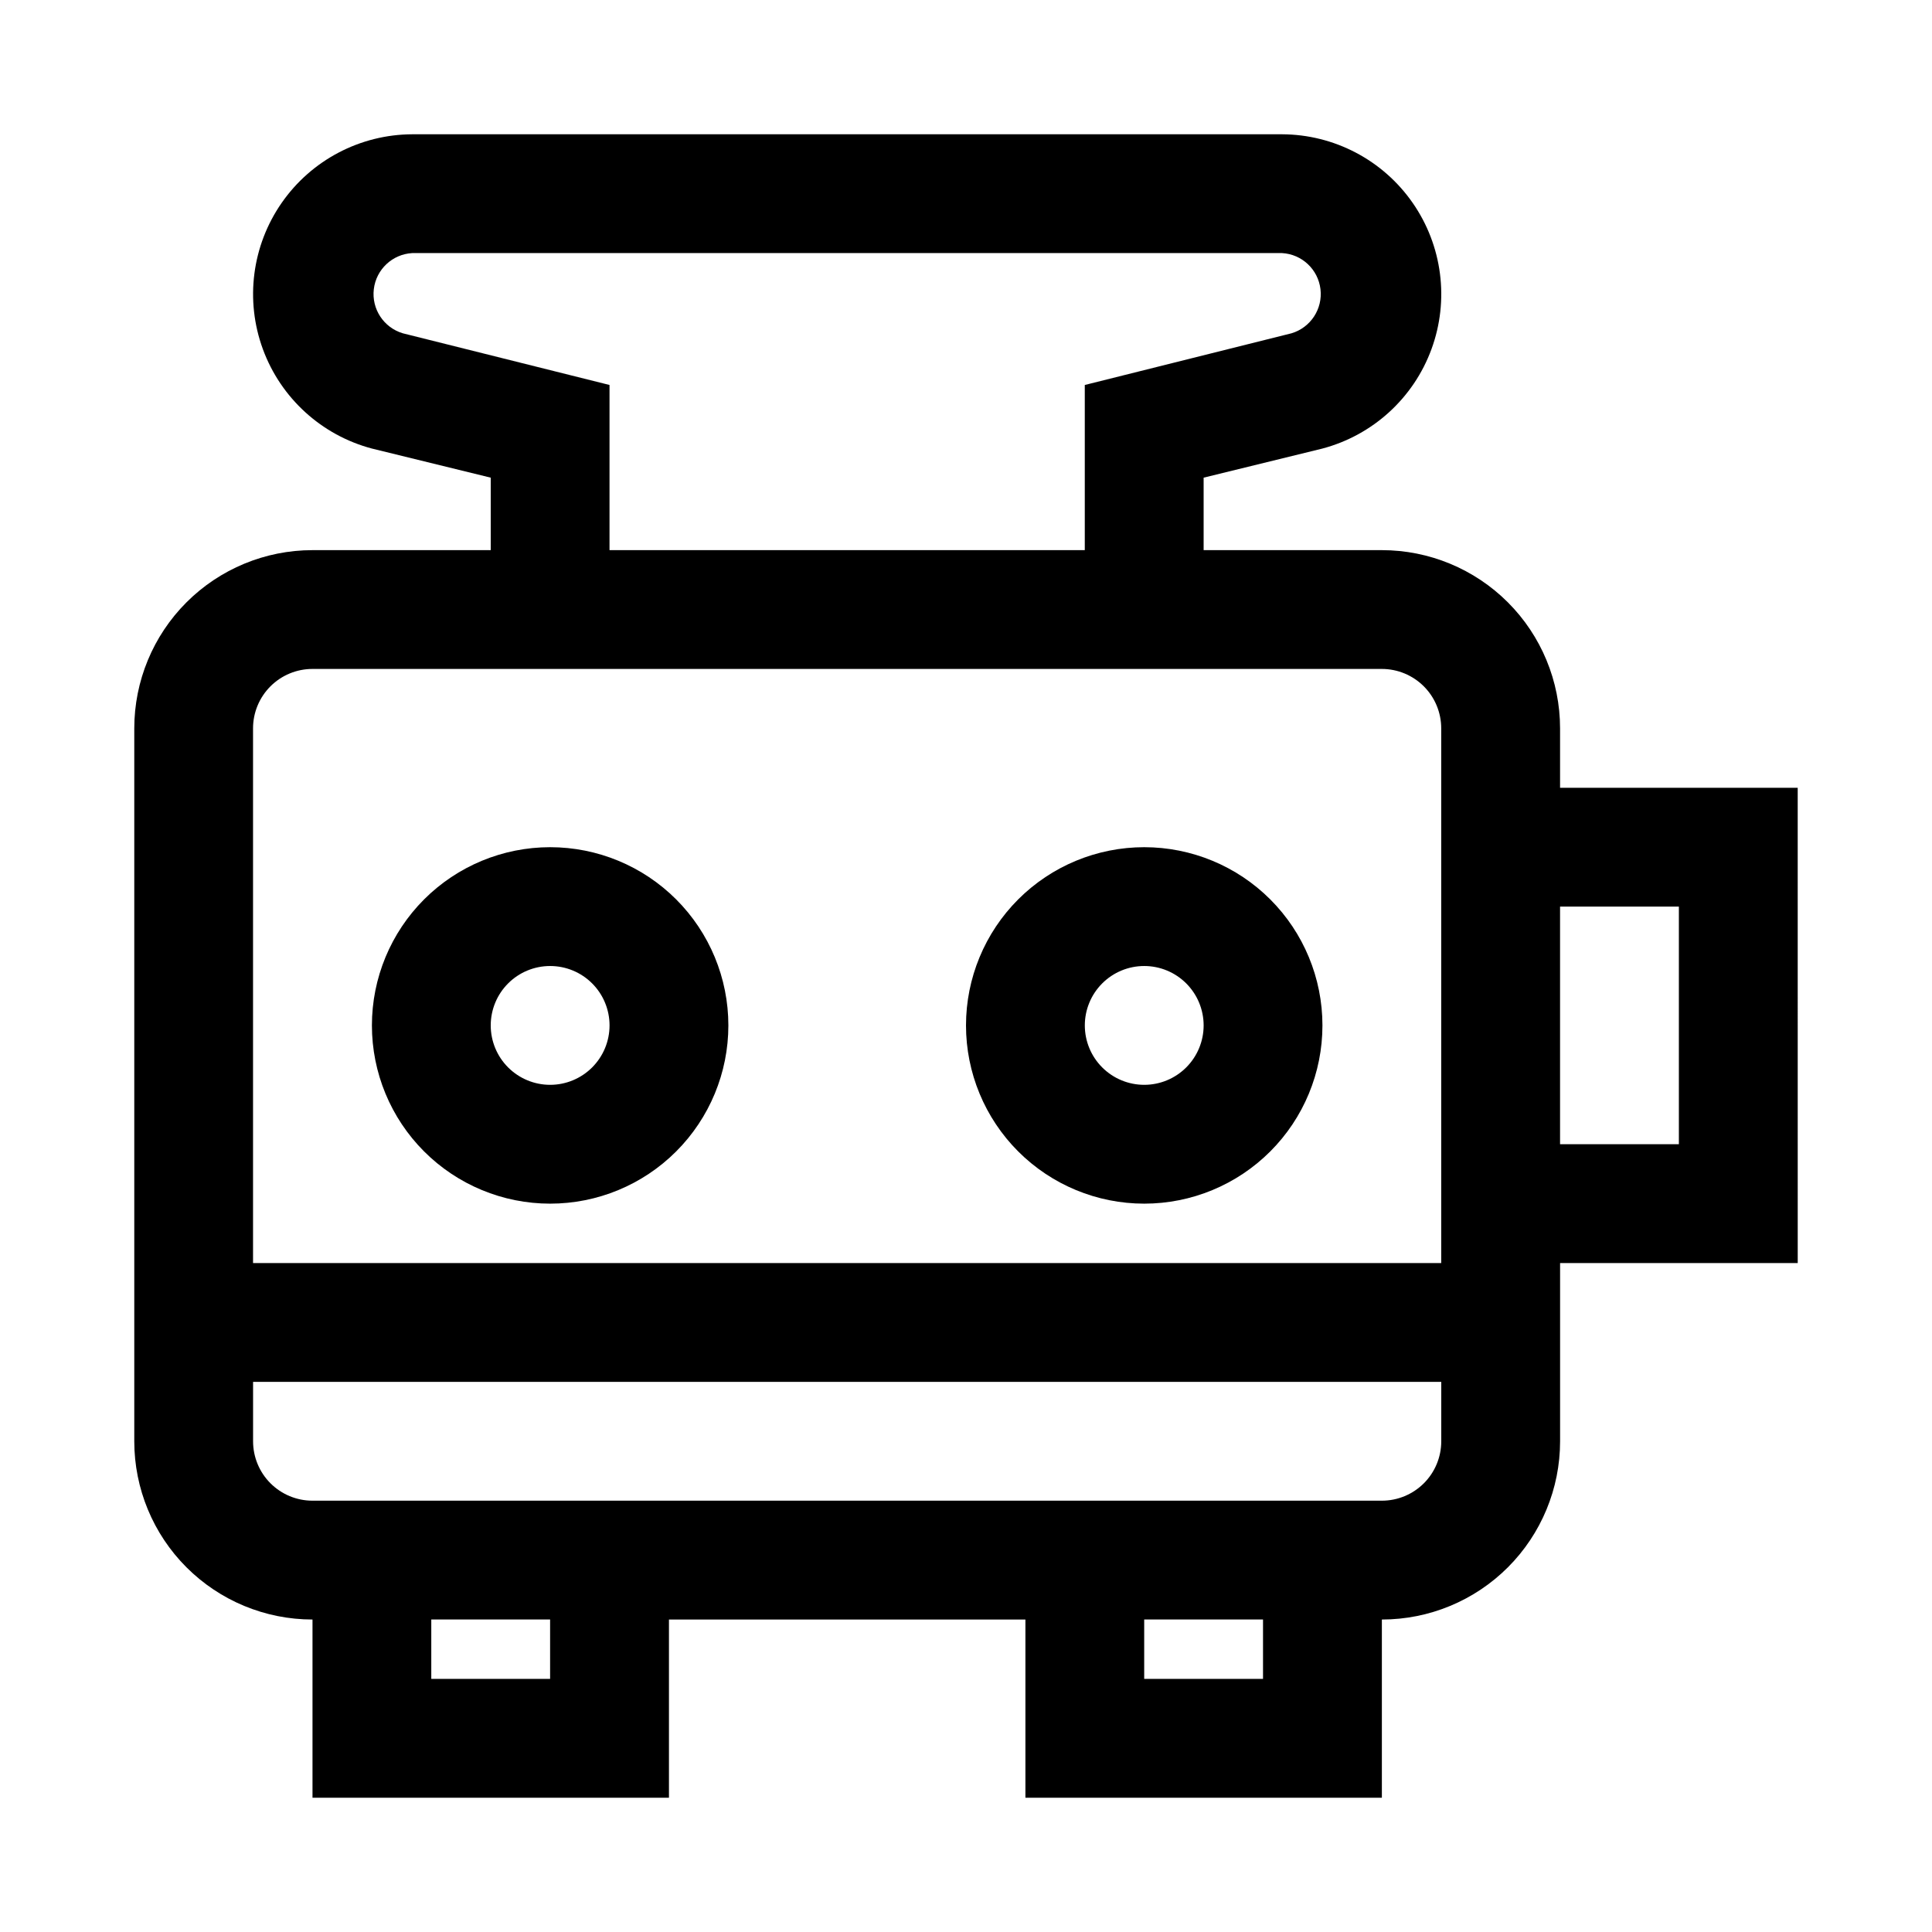 <?xml version="1.0" encoding="UTF-8"?>
<!-- Uploaded to: ICON Repo, www.iconrepo.com, Generator: ICON Repo Mixer Tools -->
<svg fill="#000000" width="800px" height="800px" version="1.1" viewBox="144 144 512 512" xmlns="http://www.w3.org/2000/svg">
 <path d="m289.79 462.98c12.527 0 24.543-4.977 33.398-13.836 8.859-8.859 13.836-20.871 13.836-33.398 0-12.527-4.977-24.539-13.836-33.398-8.855-8.855-20.871-13.832-33.398-13.832-12.527 0-24.539 4.977-33.398 13.832-8.855 8.859-13.832 20.871-13.832 33.398 0 12.527 4.977 24.539 13.832 33.398 8.859 8.859 20.871 13.836 33.398 13.836zm0-62.977c4.176 0 8.18 1.656 11.133 4.609s4.613 6.957 4.613 11.133c0 4.176-1.66 8.18-4.613 11.133s-6.957 4.613-11.133 4.613c-4.176 0-8.18-1.66-11.133-4.613s-4.609-6.957-4.609-11.133c0-4.176 1.656-8.18 4.609-11.133s6.957-4.609 11.133-4.609zm157.44 62.977c12.527 0 24.539-4.977 33.398-13.836s13.832-20.871 13.832-33.398c0-12.527-4.973-24.539-13.832-33.398-8.859-8.855-20.871-13.832-33.398-13.832-12.527 0-24.539 4.977-33.398 13.832-8.855 8.859-13.832 20.871-13.832 33.398 0 12.527 4.977 24.539 13.832 33.398 8.859 8.859 20.871 13.836 33.398 13.836zm0-62.977c4.176 0 8.18 1.656 11.133 4.609s4.613 6.957 4.613 11.133c0 4.176-1.66 8.18-4.613 11.133s-6.957 4.613-11.133 4.613-8.18-1.66-11.133-4.613-4.609-6.957-4.609-11.133c0-4.176 1.656-8.18 4.609-11.133s6.957-4.609 11.133-4.609zm173.18-47.23-62.977-0.004v-15.742c0-12.527-4.977-24.543-13.832-33.398-8.859-8.859-20.871-13.836-33.398-13.836h-47.23v-19.207l31.488-7.715h-0.004c13.352-3.543 24.137-13.371 28.895-26.336 4.762-12.965 2.902-27.438-4.984-38.777-7.883-11.34-20.805-18.121-34.613-18.172h-230.49c-13.812 0.051-26.73 6.832-34.617 18.172-7.883 11.34-9.746 25.812-4.984 38.777 4.762 12.965 15.543 22.793 28.895 26.336l31.488 7.715v19.207h-47.234c-12.523 0-24.539 4.977-33.398 13.836-8.855 8.855-13.832 20.871-13.832 33.398v188.93c0 12.527 4.977 24.543 13.832 33.398 8.859 8.859 20.875 13.836 33.398 13.836v47.23h94.465v-47.23h94.465v47.23h94.465v-47.23c12.527 0 24.539-4.977 33.398-13.836 8.855-8.855 13.832-20.871 13.832-33.398v-47.23h62.977zm-369.67-120.45c-5.059-1.512-8.297-6.445-7.676-11.688 0.621-5.242 4.922-9.277 10.195-9.566h230.49c5.269 0.289 9.57 4.324 10.191 9.566 0.621 5.242-2.617 10.176-7.672 11.688l-54.789 13.699v43.766h-125.95v-43.766zm-23.934 88.953h283.39c4.176 0 8.18 1.66 11.133 4.613s4.609 6.957 4.609 11.133v141.7h-314.88v-141.7c0-4.176 1.66-8.18 4.609-11.133 2.953-2.953 6.957-4.613 11.133-4.613zm62.977 267.65h-31.488v-15.742h31.488zm188.93 0h-31.488v-15.742h31.488zm31.488-47.23h-283.39c-4.176 0-8.18-1.66-11.133-4.613-2.949-2.949-4.609-6.957-4.609-11.133v-15.742h314.88v15.742c0 4.176-1.656 8.184-4.609 11.133-2.953 2.953-6.957 4.613-11.133 4.613zm78.719-94.465h-31.488v-62.977h31.488z"/>
</svg>